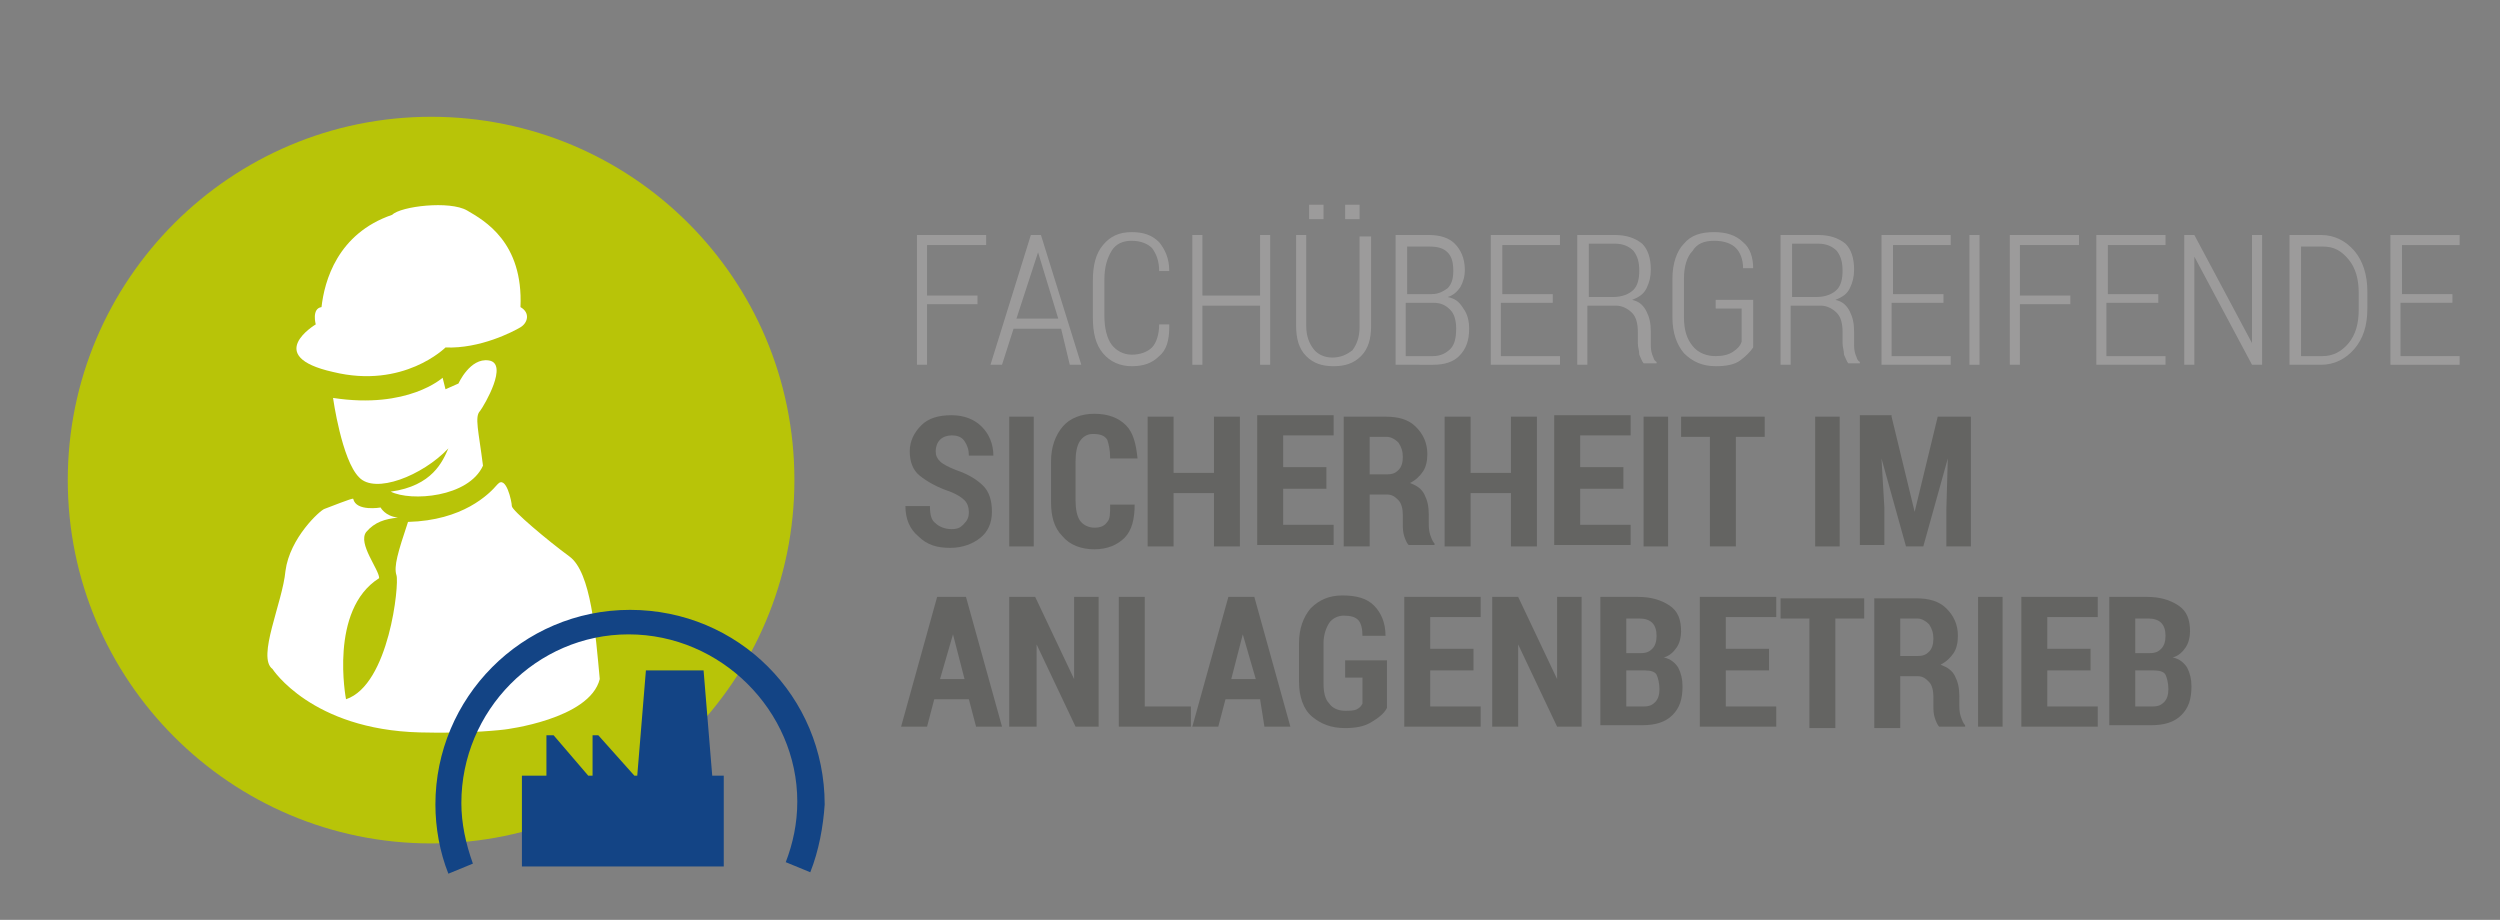 <?xml version="1.0" encoding="utf-8"?>
<!-- Generator: Adobe Illustrator 22.0.1, SVG Export Plug-In . SVG Version: 6.00 Build 0)  -->
<svg version="1.1" id="Ebene_1" xmlns="http://www.w3.org/2000/svg" xmlns:xlink="http://www.w3.org/1999/xlink" x="0px" y="0px"
	 viewBox="0 0 173.4 63.8" style="enable-background:new 0 0 173.4 63.8;" xml:space="preserve">
<rect x="0" y="0" width="173.4" height="63.8" fill="#808080" stroke="none"/>
<style type="text/css">
	.st0{fill:#B8C408;}
	.st1{fill:#FFFFFF;}
	.st2{fill:#134485;}
	.st3{fill:#9C9B9B;}
	.st4{fill:#646462;}
</style>
<g>
	<path class="st0" d="M55.1,33.3c0,13.9-11.3,25.2-25.2,25.2c-13.9,0-25.2-11.3-25.2-25.2c0-13.9,11.3-25.2,25.2-25.2
		C43.8,8.1,55.1,19.3,55.1,33.3z"/>
	<g>
		<path class="st1" d="M23.1,25.8c4.9,1.2,7.8-1.7,7.8-1.7c2.4,0.1,4.7-1.1,5.2-1.4c0.5-0.3,0.7-1,0-1.4c0.2-4.5-2.5-6-3.7-6.7
			c-1.2-0.7-4.6-0.3-5.2,0.3c-3.8,1.3-4.7,4.6-4.9,6.4c-0.7,0.1-0.4,1.2-0.4,1.2S18.2,24.7,23.1,25.8z"/>
		<path class="st1" d="M33.9,25c-1.3-0.2-2.1,1.6-2.1,1.6L30.9,27l-0.2-0.8c0,0-2.4,2.2-7.6,1.4c0,0,0.6,4.3,1.8,5.5
			c1.1,1.2,4.4-0.1,6.2-2c-0.4,0.9-1.1,2.6-4,3c1.4,0.7,5.4,0.4,6.4-1.8c-0.3-2.4-0.6-3.4-0.2-3.8C33.6,28.1,35.3,25.2,33.9,25z"/>
		<path class="st1" d="M39.5,38.6c-1.5-1.1-4-3.2-4-3.5c0-0.3-0.4-2.2-1-1.5c-0.6,0.7-2.4,2.5-6.2,2.6c-0.7,2.1-1,3.1-0.8,3.7
			c0.2,0.6-0.5,7.6-3.5,8.6c0,0-1.2-6.2,2.3-8.4c0-0.6-1.5-2.4-0.9-3.2c0.6-0.7,1.3-0.9,2.2-1c-0.9-0.1-1.2-0.7-1.2-0.7
			s-1.7,0.3-1.9-0.6c0-0.1-1.7,0.6-2,0.7c-0.3,0.1-2.4,2-2.7,4.3c-0.2,2.2-2,6-0.9,6.8c0,0,2.7,4.2,10.2,4.4
			c3.6,0.1,5.9-0.2,5.9-0.2s5.9-0.7,6.6-3.5C41.3,43.9,41,39.7,39.5,38.6z"/>
	</g>
	<g>
		<g>
			<polygon class="st2" points="49.4,53.8 48.8,46.5 44.8,46.5 44.2,53.8 44,53.8 41.5,51 41.1,51 41.1,53.8 40.8,53.8 38.4,51 
				37.9,51 37.9,53.8 36.2,53.8 36.2,60.1 50.2,60.1 50.2,53.8 			"/>
			<g>
				<path class="st2" d="M56.2,60.5l-1.7-0.7c0.5-1.3,0.8-2.7,0.8-4.2C55.3,49.3,50,44,43.6,44C37.2,44,32,49.3,32,55.7
					c0,1.4,0.3,2.8,0.8,4.2l-1.7,0.7c-0.6-1.5-0.9-3.2-0.9-4.8c0-7.4,6-13.5,13.5-13.5s13.5,6,13.5,13.5
					C57.1,57.3,56.8,59,56.2,60.5z"/>
			</g>
		</g>
	</g>
</g>
<g>
	<g>
		<path class="st3" d="M67.8,21.1h-3.5v4.2h-0.7v-9h4.8V17h-4.1v3.5h3.5V21.1z"/>
		<path class="st3" d="M73.6,22.8h-3.3l-0.8,2.5h-0.8l2.8-9h0.7l2.8,9h-0.8L73.6,22.8z M70.5,22.1h2.9L72,17.5h0L70.5,22.1z"/>
		<path class="st3" d="M81.1,22.7L81.1,22.7c0,0.9-0.2,1.6-0.7,2c-0.5,0.5-1.1,0.7-1.9,0.7c-0.8,0-1.5-0.3-2-0.9
			c-0.5-0.6-0.7-1.4-0.7-2.5v-2.5c0-1.1,0.2-1.9,0.7-2.5c0.5-0.6,1.1-0.9,2-0.9c0.8,0,1.4,0.2,1.9,0.7c0.4,0.5,0.7,1.1,0.7,2l0,0
			h-0.7c0-0.7-0.2-1.2-0.5-1.6c-0.3-0.3-0.8-0.5-1.4-0.5c-0.6,0-1.1,0.2-1.4,0.7c-0.3,0.5-0.5,1.1-0.5,2v2.5c0,0.9,0.2,1.6,0.5,2
			s0.8,0.7,1.4,0.7c0.6,0,1.1-0.2,1.4-0.5c0.3-0.3,0.5-0.9,0.5-1.6H81.1z"/>
		<path class="st3" d="M88.1,25.3h-0.7v-4.1h-4v4.1h-0.7v-9h0.7v4.2h4v-4.2h0.7V25.3z"/>
		<path class="st3" d="M95.1,16.3v6.3c0,0.9-0.2,1.6-0.7,2.1s-1.1,0.7-1.9,0.7c-0.8,0-1.4-0.2-1.9-0.7c-0.5-0.5-0.7-1.2-0.7-2.1
			v-6.3h0.7v6.3c0,0.7,0.2,1.2,0.5,1.6s0.8,0.6,1.3,0.6c0.6,0,1-0.2,1.4-0.5c0.3-0.4,0.5-0.9,0.5-1.6v-6.3H95.1z M91.8,15.2h-1v-1h1
			V15.2z M94.3,15.2h-1v-1h1V15.2z"/>
		<path class="st3" d="M96.8,25.3v-9h2.3c0.8,0,1.4,0.2,1.8,0.6c0.4,0.4,0.7,1,0.7,1.8c0,0.5-0.1,0.8-0.3,1.2
			c-0.2,0.3-0.5,0.6-0.9,0.7c0.5,0.1,0.8,0.3,1.1,0.8c0.3,0.4,0.4,0.9,0.4,1.4c0,0.8-0.2,1.4-0.7,1.9c-0.4,0.4-1,0.6-1.8,0.6H96.8z
			 M97.5,20.4h1.8c0.5,0,0.8-0.2,1.1-0.4c0.3-0.3,0.4-0.7,0.4-1.2c0-0.6-0.1-1-0.4-1.3c-0.3-0.3-0.7-0.4-1.3-0.4h-1.5V20.4z
			 M97.5,21v3.7h1.9c0.5,0,0.9-0.2,1.2-0.5s0.4-0.8,0.4-1.4c0-0.5-0.1-1-0.4-1.3c-0.3-0.3-0.6-0.5-1.2-0.5H97.5z"/>
		<path class="st3" d="M107.6,21h-3.5v3.7h4.1v0.6h-4.8v-9h4.8V17h-4v3.4h3.5V21z"/>
		<path class="st3" d="M110.1,21.2v4.1h-0.7v-9h2.6c0.8,0,1.4,0.2,1.9,0.6c0.4,0.4,0.6,1,0.6,1.8c0,0.5-0.1,0.9-0.3,1.3
			c-0.2,0.4-0.5,0.6-1,0.8c0.5,0.1,0.8,0.4,1,0.8s0.3,0.8,0.3,1.4v0.8c0,0.3,0,0.5,0.1,0.8c0.1,0.2,0.1,0.4,0.3,0.5v0.1H114
			c-0.1-0.1-0.2-0.4-0.3-0.6c0-0.3-0.1-0.5-0.1-0.8V23c0-0.5-0.1-1-0.4-1.3c-0.3-0.3-0.7-0.5-1.1-0.5H110.1z M110.1,20.6h1.8
			c0.6,0,1.1-0.2,1.4-0.5c0.3-0.3,0.4-0.8,0.4-1.3c0-0.6-0.1-1-0.4-1.4c-0.3-0.3-0.7-0.5-1.3-0.5h-1.8V20.6z"/>
		<path class="st3" d="M121.6,24.1c-0.2,0.3-0.5,0.6-0.9,0.9c-0.4,0.3-1,0.4-1.7,0.4c-0.9,0-1.6-0.3-2.2-0.9
			c-0.5-0.6-0.8-1.4-0.8-2.5v-2.7c0-1,0.3-1.9,0.8-2.4c0.5-0.6,1.2-0.8,2.1-0.8c0.8,0,1.5,0.2,2,0.7c0.5,0.4,0.7,1.1,0.7,1.8l0,0
			h-0.7c0-0.6-0.2-1.1-0.5-1.4s-0.8-0.5-1.5-0.5c-0.7,0-1.2,0.2-1.5,0.7c-0.4,0.4-0.6,1.1-0.6,1.9v2.7c0,0.9,0.2,1.5,0.6,2
			c0.4,0.5,1,0.7,1.6,0.7c0.5,0,0.9-0.1,1.2-0.3s0.5-0.4,0.6-0.7v-2.3H119v-0.6h2.6V24.1z"/>
		<path class="st3" d="M124.2,21.2v4.1h-0.7v-9h2.6c0.8,0,1.4,0.2,1.9,0.6c0.4,0.4,0.6,1,0.6,1.8c0,0.5-0.1,0.9-0.3,1.3
			c-0.2,0.4-0.5,0.6-1,0.8c0.5,0.1,0.8,0.4,1,0.8s0.3,0.8,0.3,1.4v0.8c0,0.3,0,0.5,0.1,0.8c0.1,0.2,0.1,0.4,0.3,0.5v0.1h-0.8
			c-0.1-0.1-0.2-0.4-0.3-0.6c0-0.3-0.1-0.5-0.1-0.8V23c0-0.5-0.1-1-0.4-1.3c-0.3-0.3-0.7-0.5-1.1-0.5H124.2z M124.2,20.6h1.8
			c0.6,0,1.1-0.2,1.4-0.5c0.3-0.3,0.4-0.8,0.4-1.3c0-0.6-0.1-1-0.4-1.4c-0.3-0.3-0.7-0.5-1.3-0.5h-1.8V20.6z"/>
		<path class="st3" d="M134.7,21h-3.5v3.7h4.1v0.6h-4.8v-9h4.8V17h-4v3.4h3.5V21z"/>
		<path class="st3" d="M137.3,25.3h-0.7v-9h0.7V25.3z"/>
		<path class="st3" d="M143.6,21.1h-3.5v4.2h-0.7v-9h4.8V17h-4.1v3.5h3.5V21.1z"/>
		<path class="st3" d="M149.6,21h-3.5v3.7h4.1v0.6h-4.8v-9h4.8V17h-4v3.4h3.5V21z"/>
		<path class="st3" d="M156.9,25.3h-0.7l-4-7.5l0,0v7.5h-0.7v-9h0.7l4,7.5l0,0v-7.5h0.7V25.3z"/>
		<path class="st3" d="M158.8,25.3v-9h2.2c0.9,0,1.7,0.4,2.3,1.1c0.6,0.7,0.9,1.7,0.9,2.8v1.2c0,1.2-0.3,2.1-0.9,2.8
			c-0.6,0.7-1.4,1.1-2.3,1.1H158.8z M159.6,17v7.7h1.5c0.7,0,1.3-0.3,1.8-0.9c0.5-0.6,0.7-1.4,0.7-2.3v-1.2c0-0.9-0.2-1.7-0.7-2.3
			c-0.5-0.6-1-0.9-1.8-0.9H159.6z"/>
		<path class="st3" d="M170,21h-3.5v3.7h4.1v0.6h-4.8v-9h4.8V17h-4v3.4h3.5V21z"/>
		<path class="st4" d="M67.2,35.5c0-0.3-0.1-0.6-0.3-0.8c-0.2-0.2-0.5-0.4-1-0.6c-0.9-0.3-1.6-0.7-2.1-1.1c-0.5-0.4-0.7-1-0.7-1.7
			c0-0.7,0.3-1.3,0.8-1.8c0.5-0.5,1.2-0.7,2.1-0.7c0.9,0,1.6,0.3,2.1,0.8c0.5,0.5,0.8,1.2,0.8,2l0,0h-1.7c0-0.4-0.1-0.7-0.3-1
			c-0.2-0.3-0.5-0.4-0.9-0.4c-0.3,0-0.6,0.1-0.8,0.3s-0.3,0.5-0.3,0.8c0,0.3,0.1,0.5,0.3,0.7c0.2,0.2,0.6,0.4,1.1,0.6
			c0.9,0.3,1.5,0.7,1.9,1.1c0.4,0.4,0.6,1,0.6,1.8c0,0.8-0.3,1.4-0.8,1.8c-0.5,0.4-1.2,0.7-2.1,0.7c-0.9,0-1.6-0.2-2.2-0.8
			c-0.6-0.5-0.9-1.2-0.9-2.1l0,0h1.7c0,0.6,0.1,1,0.4,1.2c0.2,0.2,0.6,0.4,1.1,0.4c0.4,0,0.6-0.1,0.8-0.3
			C67.1,36.1,67.2,35.9,67.2,35.5z"/>
		<path class="st4" d="M71.7,37.9H70v-9h1.7V37.9z"/>
		<path class="st4" d="M78.7,35L78.7,35c0,1-0.2,1.8-0.7,2.3c-0.5,0.5-1.2,0.8-2.1,0.8s-1.7-0.3-2.2-0.9c-0.6-0.6-0.8-1.4-0.8-2.4
			V32c0-1,0.3-1.8,0.8-2.4c0.5-0.6,1.3-0.9,2.2-0.9c1,0,1.7,0.3,2.2,0.8s0.7,1.3,0.8,2.3l0,0H77c0-0.6-0.1-1-0.2-1.3
			c-0.2-0.3-0.5-0.4-1-0.4c-0.4,0-0.7,0.2-0.9,0.5s-0.3,0.8-0.3,1.4v2.7c0,0.6,0.1,1.1,0.3,1.4c0.2,0.3,0.6,0.5,1,0.5
			c0.4,0,0.7-0.1,0.9-0.4C77,36,77,35.6,77,35H78.7z"/>
		<path class="st4" d="M86,37.9h-1.8v-3.7h-2.8v3.7h-1.8v-9h1.8v3.9h2.8v-3.9H86V37.9z"/>
		<path class="st4" d="M92,33.9h-3v2.5h3.5v1.4h-5.3v-9h5.3v1.4h-3.5v2.2h3V33.9z"/>
		<path class="st4" d="M95,34.3v3.6h-1.8v-9h2.9c0.9,0,1.6,0.2,2.1,0.7c0.5,0.5,0.8,1.1,0.8,1.9c0,0.5-0.1,0.9-0.3,1.2
			c-0.2,0.3-0.5,0.6-0.9,0.8c0.5,0.2,0.8,0.4,1,0.8c0.2,0.4,0.3,0.8,0.3,1.4v0.6c0,0.2,0,0.5,0.1,0.8c0.1,0.3,0.2,0.5,0.3,0.6v0.1
			h-1.8c-0.1-0.1-0.2-0.3-0.3-0.6s-0.1-0.6-0.1-0.9v-0.6c0-0.4-0.1-0.8-0.3-1c-0.2-0.2-0.4-0.4-0.8-0.4H95z M95,32.9h1.2
			c0.4,0,0.6-0.1,0.8-0.3c0.2-0.2,0.3-0.5,0.3-0.9c0-0.4-0.1-0.7-0.3-1c-0.2-0.2-0.5-0.4-0.8-0.4H95V32.9z"/>
		<path class="st4" d="M106.6,37.9h-1.8v-3.7h-2.8v3.7h-1.8v-9h1.8v3.9h2.8v-3.9h1.8V37.9z"/>
		<path class="st4" d="M112.6,33.9h-3v2.5h3.5v1.4h-5.3v-9h5.3v1.4h-3.5v2.2h3V33.9z"/>
		<path class="st4" d="M115.8,37.9H114v-9h1.7V37.9z"/>
		<path class="st4" d="M122.4,30.3h-2v7.6h-1.8v-7.6h-2v-1.4h5.8V30.3z"/>
		<path class="st4" d="M127.6,37.9h-1.7v-9h1.7V37.9z"/>
		<path class="st4" d="M131.2,28.9l1.6,6.6h0l1.6-6.6h2.3v9H135v-2.6l0.1-3.5l0,0l-1.7,6.1h-1.2l-1.7-6.1l0,0l0.2,3.4v2.6h-1.7v-9
			H131.2z"/>
		<path class="st4" d="M67.2,48.5h-2.4l-0.5,1.9h-1.8l2.5-9H67l2.5,9h-1.8L67.2,48.5z M65.2,47.1h1.7L66.1,44h0L65.2,47.1z"/>
		<path class="st4" d="M76.3,50.4h-1.7l-2.7-5.7l0,0v5.7H70v-9h1.8l2.7,5.7l0,0v-5.7h1.7V50.4z"/>
		<path class="st4" d="M79.3,49h3.3v1.4h-5v-9h1.8V49z"/>
		<path class="st4" d="M87.4,48.5H85l-0.5,1.9h-1.8l2.5-9h1.8l2.5,9h-1.8L87.4,48.5z M85.4,47.1h1.7L86.2,44h0L85.4,47.1z"/>
		<path class="st4" d="M96.2,49.1c-0.2,0.4-0.6,0.7-1.1,1s-1.1,0.4-1.8,0.4c-1,0-1.7-0.3-2.3-0.8s-0.9-1.4-0.9-2.4v-2.7
			c0-1,0.3-1.8,0.8-2.4c0.6-0.6,1.3-0.9,2.2-0.9c1,0,1.7,0.2,2.2,0.7c0.5,0.5,0.8,1.2,0.8,2.1l0,0h-1.6c0-0.5-0.1-0.9-0.3-1.1
			c-0.2-0.2-0.5-0.3-1-0.3c-0.4,0-0.8,0.2-1,0.5c-0.2,0.3-0.4,0.8-0.4,1.4v2.8c0,0.6,0.1,1.1,0.4,1.4c0.2,0.3,0.6,0.5,1.1,0.5
			c0.3,0,0.6,0,0.8-0.1c0.2-0.1,0.3-0.2,0.4-0.4V47h-1.2v-1.2h2.9V49.1z"/>
		<path class="st4" d="M102.2,46.5h-3V49h3.5v1.4h-5.3v-9h5.3v1.4h-3.5v2.2h3V46.5z"/>
		<path class="st4" d="M109.8,50.4H108l-2.7-5.7l0,0v5.7h-1.8v-9h1.8l2.7,5.7l0,0v-5.7h1.7V50.4z"/>
		<path class="st4" d="M111,50.4v-9h2.6c0.9,0,1.6,0.2,2.2,0.6s0.8,1,0.8,1.8c0,0.4-0.1,0.8-0.3,1.1c-0.2,0.3-0.5,0.6-0.9,0.7
			c0.5,0.1,0.8,0.4,1,0.7c0.2,0.4,0.3,0.8,0.3,1.3c0,0.9-0.2,1.5-0.7,2s-1.2,0.7-2.1,0.7H111z M112.8,45.3h1c0.4,0,0.6-0.1,0.8-0.3
			c0.2-0.2,0.3-0.5,0.3-0.9c0-0.4-0.1-0.7-0.3-0.9c-0.2-0.2-0.5-0.3-0.9-0.3h-0.9V45.3z M112.8,46.5V49h1.2c0.4,0,0.6-0.1,0.8-0.3
			c0.2-0.2,0.3-0.5,0.3-0.9c0-0.4-0.1-0.8-0.2-1s-0.4-0.3-0.8-0.3H112.8z"/>
		<path class="st4" d="M122.7,46.5h-3V49h3.5v1.4h-5.3v-9h5.3v1.4h-3.5v2.2h3V46.5z"/>
		<path class="st4" d="M129.3,42.9h-2v7.6h-1.8v-7.6h-2v-1.4h5.8V42.9z"/>
		<path class="st4" d="M131.8,46.9v3.6H130v-9h2.9c0.9,0,1.6,0.2,2.1,0.7c0.5,0.5,0.8,1.1,0.8,1.9c0,0.5-0.1,0.9-0.3,1.2
			c-0.2,0.3-0.5,0.6-0.9,0.8c0.5,0.2,0.8,0.4,1,0.8c0.2,0.4,0.3,0.8,0.3,1.4v0.6c0,0.2,0,0.5,0.1,0.8c0.1,0.3,0.2,0.5,0.3,0.6v0.1
			h-1.8c-0.1-0.1-0.2-0.3-0.3-0.6s-0.1-0.6-0.1-0.9v-0.6c0-0.4-0.1-0.8-0.3-1c-0.2-0.2-0.4-0.4-0.8-0.4H131.8z M131.8,45.5h1.2
			c0.4,0,0.6-0.1,0.8-0.3c0.2-0.2,0.3-0.5,0.3-0.9c0-0.4-0.1-0.7-0.3-1c-0.2-0.2-0.5-0.4-0.8-0.4h-1.2V45.5z"/>
		<path class="st4" d="M138.9,50.4h-1.7v-9h1.7V50.4z"/>
		<path class="st4" d="M145,46.5h-3V49h3.5v1.4h-5.3v-9h5.3v1.4H142v2.2h3V46.5z"/>
		<path class="st4" d="M146.3,50.4v-9h2.6c0.9,0,1.6,0.2,2.2,0.6s0.8,1,0.8,1.8c0,0.4-0.1,0.8-0.3,1.1c-0.2,0.3-0.5,0.6-0.9,0.7
			c0.5,0.1,0.8,0.4,1,0.7c0.2,0.4,0.3,0.8,0.3,1.3c0,0.9-0.2,1.5-0.7,2s-1.2,0.7-2.1,0.7H146.3z M148.1,45.3h1
			c0.4,0,0.6-0.1,0.8-0.3c0.2-0.2,0.3-0.5,0.3-0.9c0-0.4-0.1-0.7-0.3-0.9c-0.2-0.2-0.5-0.3-0.9-0.3h-0.9V45.3z M148.1,46.5V49h1.2
			c0.4,0,0.6-0.1,0.8-0.3c0.2-0.2,0.3-0.5,0.3-0.9c0-0.4-0.1-0.8-0.2-1s-0.4-0.3-0.8-0.3H148.1z"/>
	</g>
</g>
</svg>
